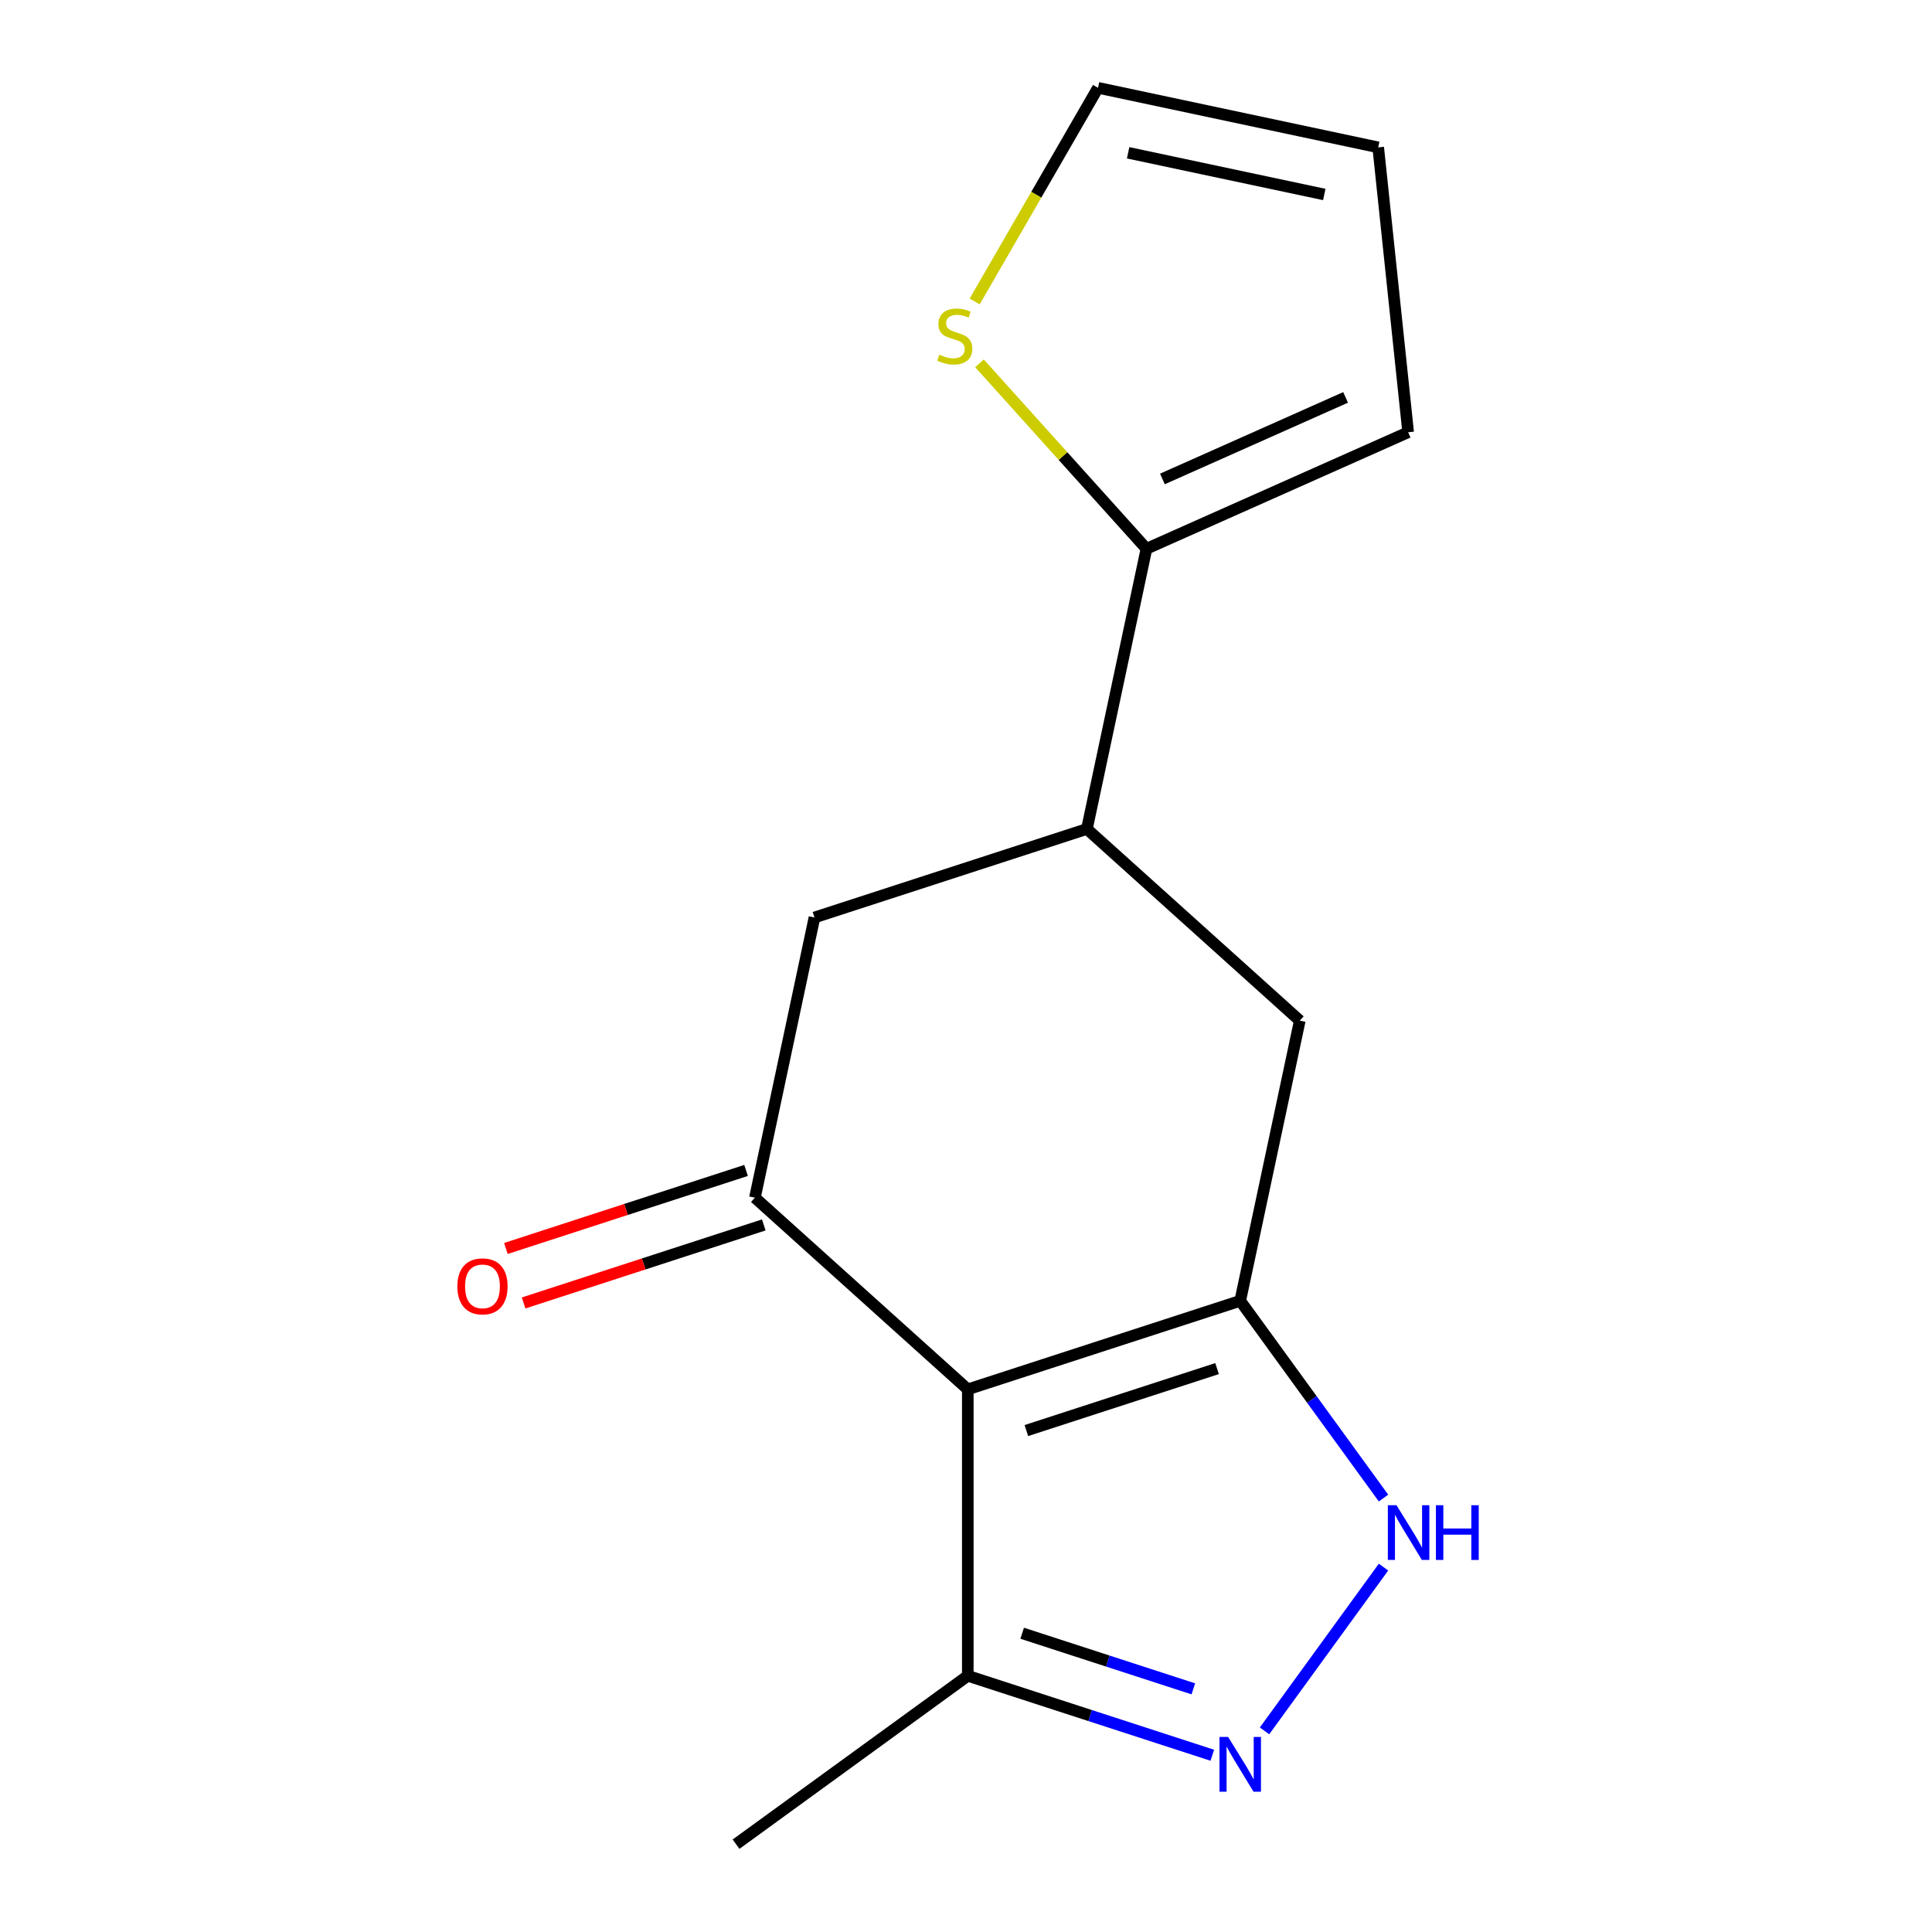 <?xml version='1.0' encoding='iso-8859-1'?>
<svg version='1.1' baseProfile='full'
              xmlns='http://www.w3.org/2000/svg'
                      xmlns:rdkit='http://www.rdkit.org/xml'
                      xmlns:xlink='http://www.w3.org/1999/xlink'
                  xml:space='preserve'
width='1000px' height='1000px' viewBox='0 0 1000 1000'>
<!-- END OF HEADER -->
<rect style='opacity:1.0;fill:#FFFFFF;stroke:none' width='1000' height='1000' x='0' y='0'> </rect>
<path class='bond-0' d='M 500.927,719.128 L 641.938,673.31' style='fill:none;fill-rule:evenodd;stroke:#000000;stroke-width:6px;stroke-linecap:butt;stroke-linejoin:miter;stroke-opacity:1' />
<path class='bond-0' d='M 531.242,740.457 L 629.95,708.385' style='fill:none;fill-rule:evenodd;stroke:#000000;stroke-width:6px;stroke-linecap:butt;stroke-linejoin:miter;stroke-opacity:1' />
<path class='bond-1' d='M 500.927,719.128 L 390.742,619.917' style='fill:none;fill-rule:evenodd;stroke:#000000;stroke-width:6px;stroke-linecap:butt;stroke-linejoin:miter;stroke-opacity:1' />
<path class='bond-4' d='M 500.927,719.128 L 500.927,867.396' style='fill:none;fill-rule:evenodd;stroke:#000000;stroke-width:6px;stroke-linecap:butt;stroke-linejoin:miter;stroke-opacity:1' />
<path class='bond-2' d='M 641.938,673.31 L 679.022,724.353' style='fill:none;fill-rule:evenodd;stroke:#000000;stroke-width:6px;stroke-linecap:butt;stroke-linejoin:miter;stroke-opacity:1' />
<path class='bond-2' d='M 679.022,724.353 L 716.107,775.395' style='fill:none;fill-rule:evenodd;stroke:#0000FF;stroke-width:6px;stroke-linecap:butt;stroke-linejoin:miter;stroke-opacity:1' />
<path class='bond-7' d='M 641.938,673.31 L 672.765,528.282' style='fill:none;fill-rule:evenodd;stroke:#000000;stroke-width:6px;stroke-linecap:butt;stroke-linejoin:miter;stroke-opacity:1' />
<path class='bond-8' d='M 390.742,619.917 L 421.569,474.889' style='fill:none;fill-rule:evenodd;stroke:#000000;stroke-width:6px;stroke-linecap:butt;stroke-linejoin:miter;stroke-opacity:1' />
<path class='bond-10' d='M 386.16,605.816 L 324.008,626.01' style='fill:none;fill-rule:evenodd;stroke:#000000;stroke-width:6px;stroke-linecap:butt;stroke-linejoin:miter;stroke-opacity:1' />
<path class='bond-10' d='M 324.008,626.01 L 261.855,646.205' style='fill:none;fill-rule:evenodd;stroke:#FF0000;stroke-width:6px;stroke-linecap:butt;stroke-linejoin:miter;stroke-opacity:1' />
<path class='bond-10' d='M 395.324,634.018 L 333.171,654.212' style='fill:none;fill-rule:evenodd;stroke:#000000;stroke-width:6px;stroke-linecap:butt;stroke-linejoin:miter;stroke-opacity:1' />
<path class='bond-10' d='M 333.171,654.212 L 271.019,674.407' style='fill:none;fill-rule:evenodd;stroke:#FF0000;stroke-width:6px;stroke-linecap:butt;stroke-linejoin:miter;stroke-opacity:1' />
<path class='bond-15' d='M 716.107,811.128 L 654.518,895.898' style='fill:none;fill-rule:evenodd;stroke:#0000FF;stroke-width:6px;stroke-linecap:butt;stroke-linejoin:miter;stroke-opacity:1' />
<path class='bond-3' d='M 627.491,908.519 L 564.209,887.957' style='fill:none;fill-rule:evenodd;stroke:#0000FF;stroke-width:6px;stroke-linecap:butt;stroke-linejoin:miter;stroke-opacity:1' />
<path class='bond-3' d='M 564.209,887.957 L 500.927,867.396' style='fill:none;fill-rule:evenodd;stroke:#000000;stroke-width:6px;stroke-linecap:butt;stroke-linejoin:miter;stroke-opacity:1' />
<path class='bond-3' d='M 617.67,874.148 L 573.372,859.755' style='fill:none;fill-rule:evenodd;stroke:#0000FF;stroke-width:6px;stroke-linecap:butt;stroke-linejoin:miter;stroke-opacity:1' />
<path class='bond-3' d='M 573.372,859.755 L 529.075,845.362' style='fill:none;fill-rule:evenodd;stroke:#000000;stroke-width:6px;stroke-linecap:butt;stroke-linejoin:miter;stroke-opacity:1' />
<path class='bond-14' d='M 500.927,867.396 L 380.975,954.545' style='fill:none;fill-rule:evenodd;stroke:#000000;stroke-width:6px;stroke-linecap:butt;stroke-linejoin:miter;stroke-opacity:1' />
<path class='bond-5' d='M 562.58,429.071 L 421.569,474.889' style='fill:none;fill-rule:evenodd;stroke:#000000;stroke-width:6px;stroke-linecap:butt;stroke-linejoin:miter;stroke-opacity:1' />
<path class='bond-6' d='M 562.58,429.071 L 593.407,284.043' style='fill:none;fill-rule:evenodd;stroke:#000000;stroke-width:6px;stroke-linecap:butt;stroke-linejoin:miter;stroke-opacity:1' />
<path class='bond-16' d='M 562.58,429.071 L 672.765,528.282' style='fill:none;fill-rule:evenodd;stroke:#000000;stroke-width:6px;stroke-linecap:butt;stroke-linejoin:miter;stroke-opacity:1' />
<path class='bond-9' d='M 593.407,284.043 L 550.195,236.051' style='fill:none;fill-rule:evenodd;stroke:#000000;stroke-width:6px;stroke-linecap:butt;stroke-linejoin:miter;stroke-opacity:1' />
<path class='bond-9' d='M 550.195,236.051 L 506.983,188.06' style='fill:none;fill-rule:evenodd;stroke:#CCCC00;stroke-width:6px;stroke-linecap:butt;stroke-linejoin:miter;stroke-opacity:1' />
<path class='bond-11' d='M 593.407,284.043 L 728.856,223.737' style='fill:none;fill-rule:evenodd;stroke:#000000;stroke-width:6px;stroke-linecap:butt;stroke-linejoin:miter;stroke-opacity:1' />
<path class='bond-11' d='M 601.663,247.907 L 696.478,205.693' style='fill:none;fill-rule:evenodd;stroke:#000000;stroke-width:6px;stroke-linecap:butt;stroke-linejoin:miter;stroke-opacity:1' />
<path class='bond-12' d='M 504.488,156.032 L 536.409,100.743' style='fill:none;fill-rule:evenodd;stroke:#CCCC00;stroke-width:6px;stroke-linecap:butt;stroke-linejoin:miter;stroke-opacity:1' />
<path class='bond-12' d='M 536.409,100.743 L 568.33,45.455' style='fill:none;fill-rule:evenodd;stroke:#000000;stroke-width:6px;stroke-linecap:butt;stroke-linejoin:miter;stroke-opacity:1' />
<path class='bond-13' d='M 728.856,223.737 L 713.358,76.281' style='fill:none;fill-rule:evenodd;stroke:#000000;stroke-width:6px;stroke-linecap:butt;stroke-linejoin:miter;stroke-opacity:1' />
<path class='bond-17' d='M 568.33,45.455 L 713.358,76.281' style='fill:none;fill-rule:evenodd;stroke:#000000;stroke-width:6px;stroke-linecap:butt;stroke-linejoin:miter;stroke-opacity:1' />
<path class='bond-17' d='M 583.919,79.084 L 685.438,100.663' style='fill:none;fill-rule:evenodd;stroke:#000000;stroke-width:6px;stroke-linecap:butt;stroke-linejoin:miter;stroke-opacity:1' />
<path  class='atom-3' d='M 722.828 779.102
L 732.108 794.102
Q 733.028 795.582, 734.508 798.262
Q 735.988 800.942, 736.068 801.102
L 736.068 779.102
L 739.828 779.102
L 739.828 807.422
L 735.948 807.422
L 725.988 791.022
Q 724.828 789.102, 723.588 786.902
Q 722.388 784.702, 722.028 784.022
L 722.028 807.422
L 718.348 807.422
L 718.348 779.102
L 722.828 779.102
' fill='#0000FF'/>
<path  class='atom-3' d='M 743.228 779.102
L 747.068 779.102
L 747.068 791.142
L 761.548 791.142
L 761.548 779.102
L 765.388 779.102
L 765.388 807.422
L 761.548 807.422
L 761.548 794.342
L 747.068 794.342
L 747.068 807.422
L 743.228 807.422
L 743.228 779.102
' fill='#0000FF'/>
<path  class='atom-4' d='M 635.678 899.053
L 644.958 914.053
Q 645.878 915.533, 647.358 918.213
Q 648.838 920.893, 648.918 921.053
L 648.918 899.053
L 652.678 899.053
L 652.678 927.373
L 648.798 927.373
L 638.838 910.973
Q 637.678 909.053, 636.438 906.853
Q 635.238 904.653, 634.878 903.973
L 634.878 927.373
L 631.198 927.373
L 631.198 899.053
L 635.678 899.053
' fill='#0000FF'/>
<path  class='atom-10' d='M 486.196 183.579
Q 486.516 183.699, 487.836 184.259
Q 489.156 184.819, 490.596 185.179
Q 492.076 185.499, 493.516 185.499
Q 496.196 185.499, 497.756 184.219
Q 499.316 182.899, 499.316 180.619
Q 499.316 179.059, 498.516 178.099
Q 497.756 177.139, 496.556 176.619
Q 495.356 176.099, 493.356 175.499
Q 490.836 174.739, 489.316 174.019
Q 487.836 173.299, 486.756 171.779
Q 485.716 170.259, 485.716 167.699
Q 485.716 164.139, 488.116 161.939
Q 490.556 159.739, 495.356 159.739
Q 498.636 159.739, 502.356 161.299
L 501.436 164.379
Q 498.036 162.979, 495.476 162.979
Q 492.716 162.979, 491.196 164.139
Q 489.676 165.259, 489.716 167.219
Q 489.716 168.739, 490.476 169.659
Q 491.276 170.579, 492.396 171.099
Q 493.556 171.619, 495.476 172.219
Q 498.036 173.019, 499.556 173.819
Q 501.076 174.619, 502.156 176.259
Q 503.276 177.859, 503.276 180.619
Q 503.276 184.539, 500.636 186.659
Q 498.036 188.739, 493.676 188.739
Q 491.156 188.739, 489.236 188.179
Q 487.356 187.659, 485.116 186.739
L 486.196 183.579
' fill='#CCCC00'/>
<path  class='atom-11' d='M 236.73 665.814
Q 236.73 659.014, 240.09 655.214
Q 243.45 651.414, 249.73 651.414
Q 256.01 651.414, 259.37 655.214
Q 262.73 659.014, 262.73 665.814
Q 262.73 672.694, 259.33 676.614
Q 255.93 680.494, 249.73 680.494
Q 243.49 680.494, 240.09 676.614
Q 236.73 672.734, 236.73 665.814
M 249.73 677.294
Q 254.05 677.294, 256.37 674.414
Q 258.73 671.494, 258.73 665.814
Q 258.73 660.254, 256.37 657.454
Q 254.05 654.614, 249.73 654.614
Q 245.41 654.614, 243.05 657.414
Q 240.73 660.214, 240.73 665.814
Q 240.73 671.534, 243.05 674.414
Q 245.41 677.294, 249.73 677.294
' fill='#FF0000'/>
</svg>
